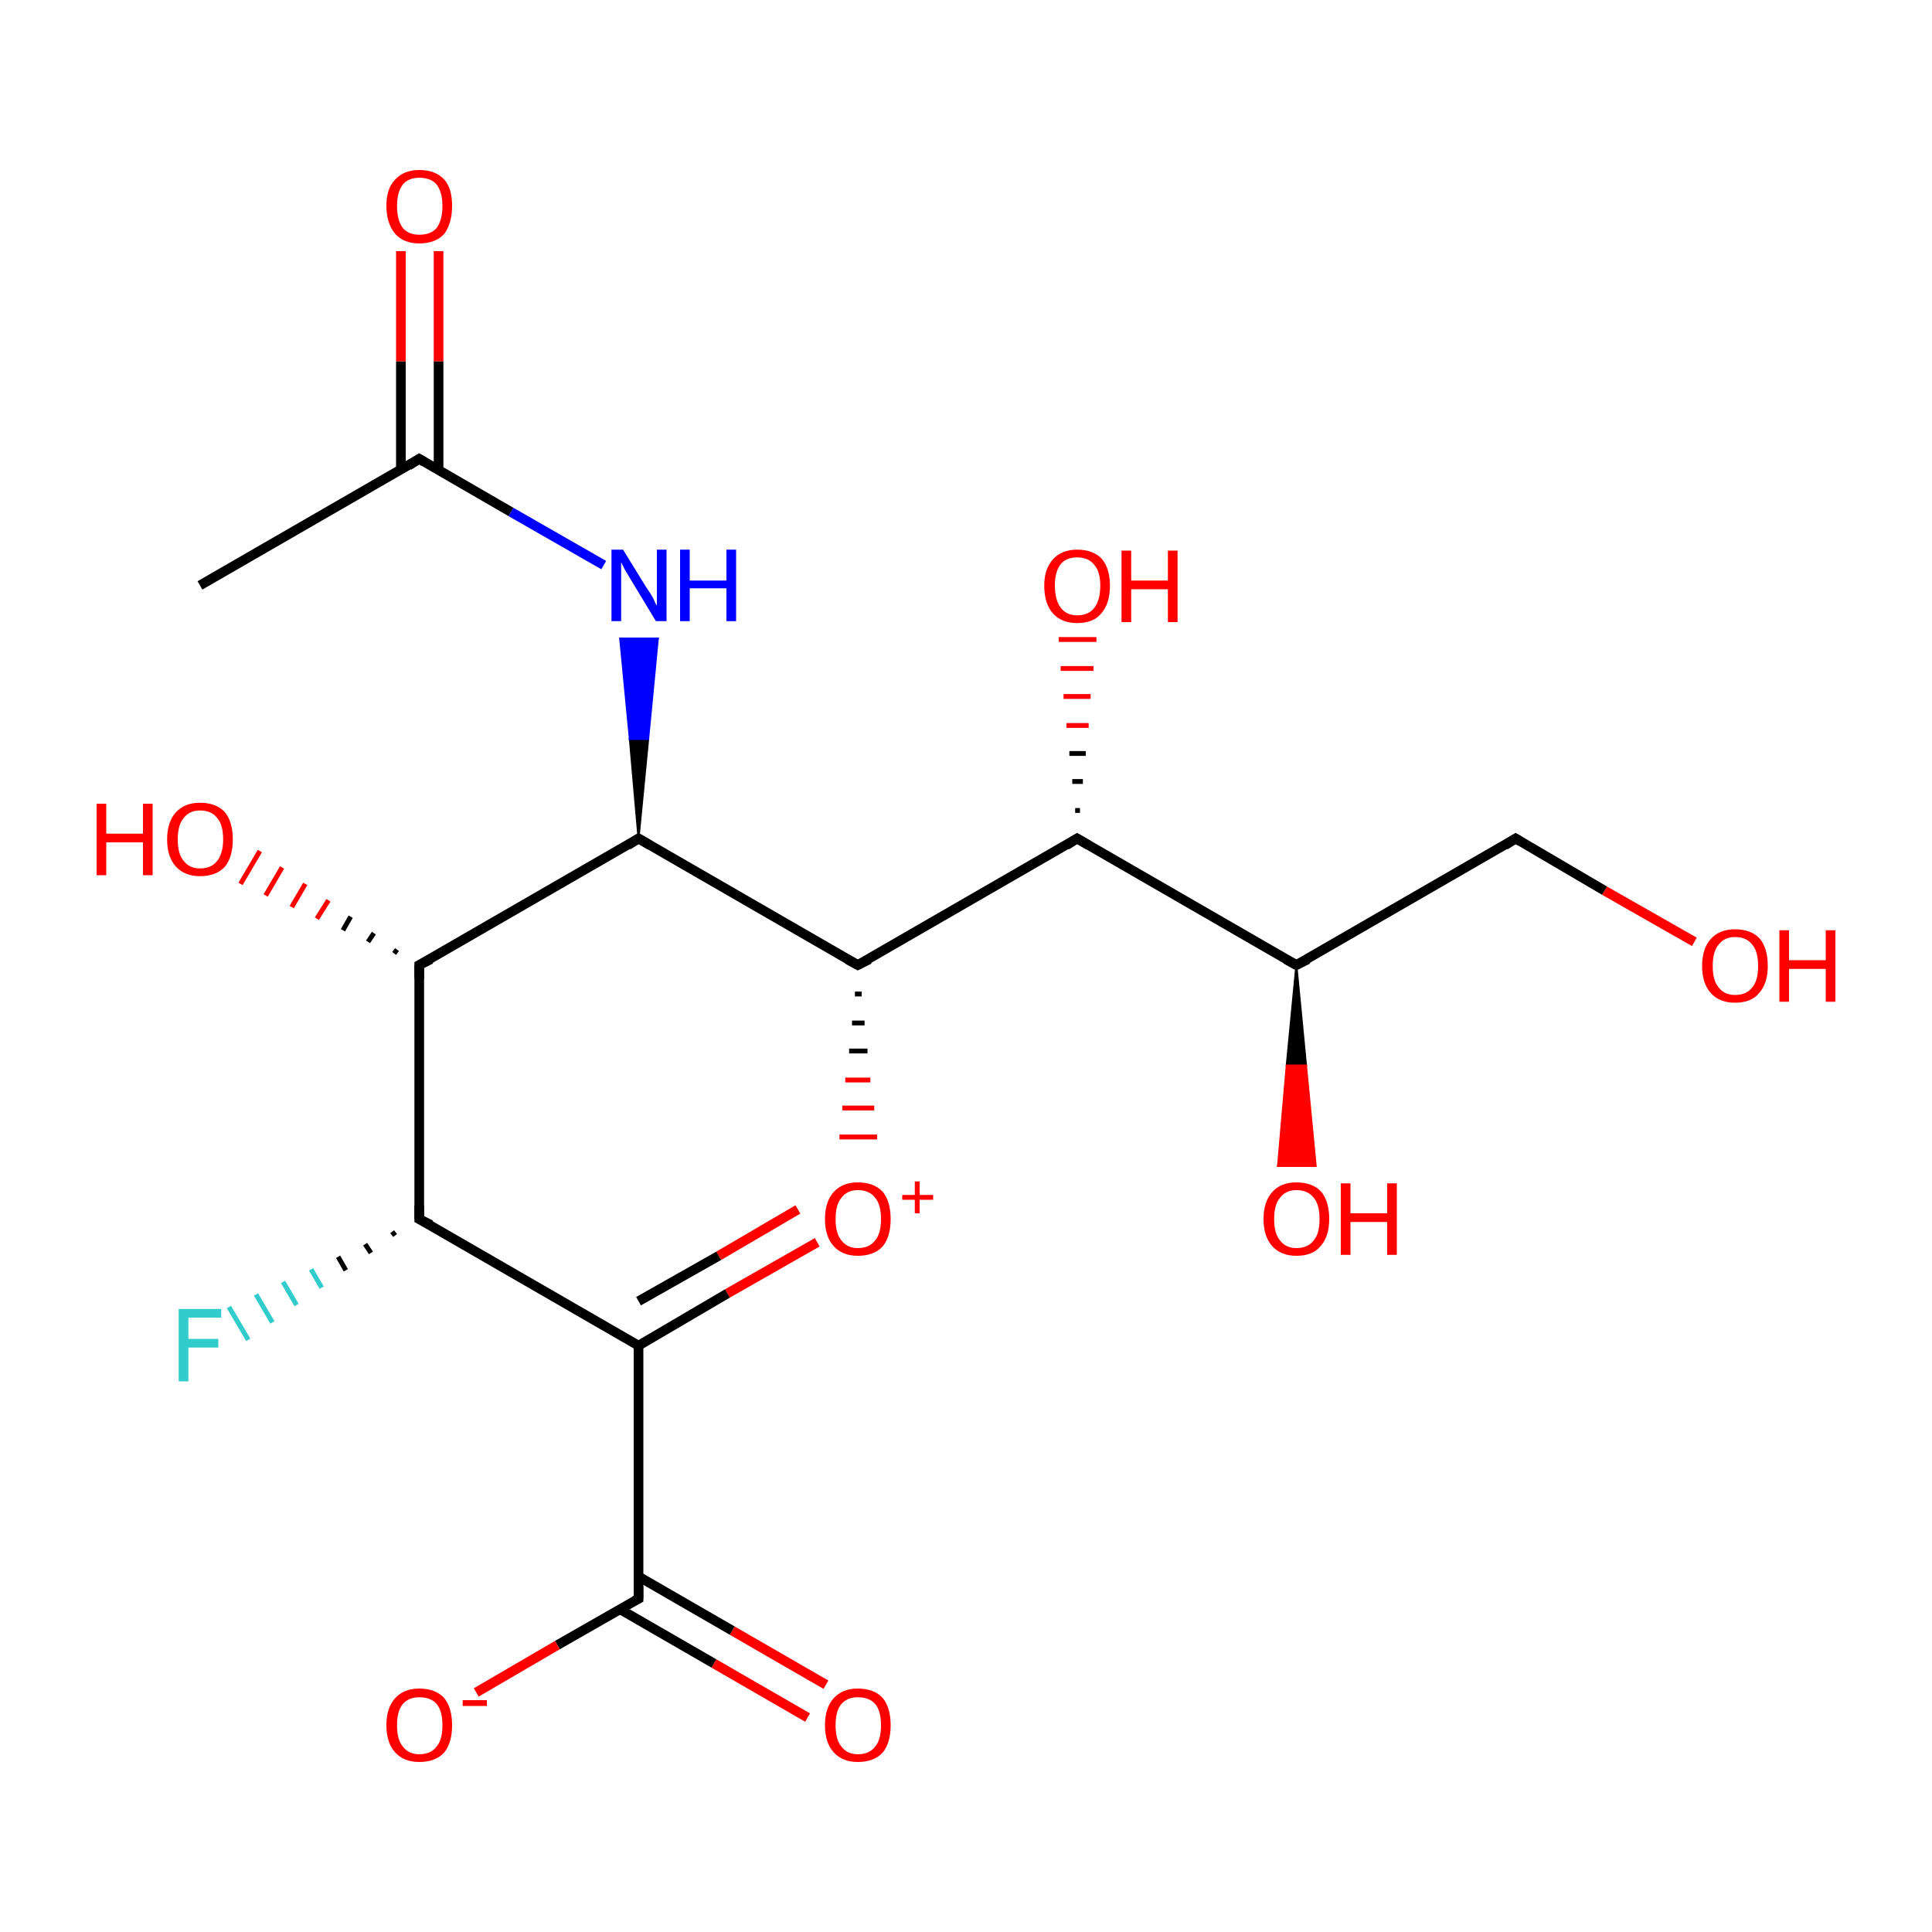 <?xml version='1.0' encoding='iso-8859-1'?>
<svg version='1.1' baseProfile='full'
              xmlns='http://www.w3.org/2000/svg'
                      xmlns:rdkit='http://www.rdkit.org/xml'
                      xmlns:xlink='http://www.w3.org/1999/xlink'
                  xml:space='preserve'
width='200px' height='200px' viewBox='0 0 200 200'>
<!-- END OF HEADER -->
<rect style='opacity:1.0;fill:#FFFFFF;stroke:none' width='200.0' height='200.0' x='0.0' y='0.0'> </rect>
<path class='bond-0 atom-14 atom-13' d='M 175.4,97.5 L 166.1,92.2' style='fill:none;fill-rule:evenodd;stroke:#FF0000;stroke-width:1.0px;stroke-linecap:butt;stroke-linejoin:miter;stroke-opacity:1' />
<path class='bond-0 atom-14 atom-13' d='M 166.1,92.2 L 156.9,86.8' style='fill:none;fill-rule:evenodd;stroke:#000000;stroke-width:1.0px;stroke-linecap:butt;stroke-linejoin:miter;stroke-opacity:1' />
<path class='bond-1 atom-13 atom-12' d='M 156.9,86.8 L 134.2,99.9' style='fill:none;fill-rule:evenodd;stroke:#000000;stroke-width:1.0px;stroke-linecap:butt;stroke-linejoin:miter;stroke-opacity:1' />
<path class='bond-2 atom-12 atom-15' d='M 134.2,99.9 L 135.2,110.3 L 133.2,110.3 Z' style='fill:#000000;fill-rule:evenodd;fill-opacity:1;stroke:#000000;stroke-width:0.2px;stroke-linecap:butt;stroke-linejoin:miter;stroke-opacity:1;' />
<path class='bond-2 atom-12 atom-15' d='M 135.2,110.3 L 132.3,120.7 L 136.2,120.7 Z' style='fill:#FF0000;fill-rule:evenodd;fill-opacity:1;stroke:#FF0000;stroke-width:0.2px;stroke-linecap:butt;stroke-linejoin:miter;stroke-opacity:1;' />
<path class='bond-2 atom-12 atom-15' d='M 135.2,110.3 L 133.2,110.3 L 132.3,120.7 Z' style='fill:#FF0000;fill-rule:evenodd;fill-opacity:1;stroke:#FF0000;stroke-width:0.2px;stroke-linecap:butt;stroke-linejoin:miter;stroke-opacity:1;' />
<path class='bond-3 atom-12 atom-0' d='M 134.2,99.9 L 111.5,86.8' style='fill:none;fill-rule:evenodd;stroke:#000000;stroke-width:1.0px;stroke-linecap:butt;stroke-linejoin:miter;stroke-opacity:1' />
<path class='bond-4 atom-0 atom-16' d='M 111.3,83.9 L 111.8,83.9' style='fill:none;fill-rule:evenodd;stroke:#000000;stroke-width:0.5px;stroke-linecap:butt;stroke-linejoin:miter;stroke-opacity:1' />
<path class='bond-4 atom-0 atom-16' d='M 111.0,80.9 L 112.1,80.9' style='fill:none;fill-rule:evenodd;stroke:#000000;stroke-width:0.5px;stroke-linecap:butt;stroke-linejoin:miter;stroke-opacity:1' />
<path class='bond-4 atom-0 atom-16' d='M 110.7,78.0 L 112.4,78.0' style='fill:none;fill-rule:evenodd;stroke:#000000;stroke-width:0.5px;stroke-linecap:butt;stroke-linejoin:miter;stroke-opacity:1' />
<path class='bond-4 atom-0 atom-16' d='M 110.4,75.1 L 112.7,75.1' style='fill:none;fill-rule:evenodd;stroke:#FF0000;stroke-width:0.5px;stroke-linecap:butt;stroke-linejoin:miter;stroke-opacity:1' />
<path class='bond-4 atom-0 atom-16' d='M 110.1,72.1 L 112.9,72.1' style='fill:none;fill-rule:evenodd;stroke:#FF0000;stroke-width:0.5px;stroke-linecap:butt;stroke-linejoin:miter;stroke-opacity:1' />
<path class='bond-4 atom-0 atom-16' d='M 109.8,69.2 L 113.2,69.2' style='fill:none;fill-rule:evenodd;stroke:#FF0000;stroke-width:0.5px;stroke-linecap:butt;stroke-linejoin:miter;stroke-opacity:1' />
<path class='bond-4 atom-0 atom-16' d='M 109.6,66.2 L 113.5,66.2' style='fill:none;fill-rule:evenodd;stroke:#FF0000;stroke-width:0.5px;stroke-linecap:butt;stroke-linejoin:miter;stroke-opacity:1' />
<path class='bond-5 atom-0 atom-6' d='M 111.5,86.8 L 88.8,99.9' style='fill:none;fill-rule:evenodd;stroke:#000000;stroke-width:1.0px;stroke-linecap:butt;stroke-linejoin:miter;stroke-opacity:1' />
<path class='bond-6 atom-6 atom-11' d='M 88.5,102.9 L 89.2,102.9' style='fill:none;fill-rule:evenodd;stroke:#000000;stroke-width:0.5px;stroke-linecap:butt;stroke-linejoin:miter;stroke-opacity:1' />
<path class='bond-6 atom-6 atom-11' d='M 88.2,105.9 L 89.5,105.9' style='fill:none;fill-rule:evenodd;stroke:#000000;stroke-width:0.5px;stroke-linecap:butt;stroke-linejoin:miter;stroke-opacity:1' />
<path class='bond-6 atom-6 atom-11' d='M 87.9,108.8 L 89.8,108.8' style='fill:none;fill-rule:evenodd;stroke:#000000;stroke-width:0.5px;stroke-linecap:butt;stroke-linejoin:miter;stroke-opacity:1' />
<path class='bond-6 atom-6 atom-11' d='M 87.5,111.8 L 90.1,111.8' style='fill:none;fill-rule:evenodd;stroke:#FF0000;stroke-width:0.5px;stroke-linecap:butt;stroke-linejoin:miter;stroke-opacity:1' />
<path class='bond-6 atom-6 atom-11' d='M 87.2,114.7 L 90.5,114.7' style='fill:none;fill-rule:evenodd;stroke:#FF0000;stroke-width:0.5px;stroke-linecap:butt;stroke-linejoin:miter;stroke-opacity:1' />
<path class='bond-6 atom-6 atom-11' d='M 86.9,117.7 L 90.8,117.7' style='fill:none;fill-rule:evenodd;stroke:#FF0000;stroke-width:0.5px;stroke-linecap:butt;stroke-linejoin:miter;stroke-opacity:1' />
<path class='bond-7 atom-6 atom-1' d='M 88.8,99.9 L 66.1,86.8' style='fill:none;fill-rule:evenodd;stroke:#000000;stroke-width:1.0px;stroke-linecap:butt;stroke-linejoin:miter;stroke-opacity:1' />
<path class='bond-8 atom-11 atom-2' d='M 84.6,128.6 L 75.3,133.9' style='fill:none;fill-rule:evenodd;stroke:#FF0000;stroke-width:1.0px;stroke-linecap:butt;stroke-linejoin:miter;stroke-opacity:1' />
<path class='bond-8 atom-11 atom-2' d='M 75.3,133.9 L 66.1,139.3' style='fill:none;fill-rule:evenodd;stroke:#000000;stroke-width:1.0px;stroke-linecap:butt;stroke-linejoin:miter;stroke-opacity:1' />
<path class='bond-8 atom-11 atom-2' d='M 82.6,125.2 L 74.4,130.0' style='fill:none;fill-rule:evenodd;stroke:#FF0000;stroke-width:1.0px;stroke-linecap:butt;stroke-linejoin:miter;stroke-opacity:1' />
<path class='bond-8 atom-11 atom-2' d='M 74.4,130.0 L 66.1,134.7' style='fill:none;fill-rule:evenodd;stroke:#000000;stroke-width:1.0px;stroke-linecap:butt;stroke-linejoin:miter;stroke-opacity:1' />
<path class='bond-9 atom-7 atom-3' d='M 83.6,177.8 L 73.9,172.2' style='fill:none;fill-rule:evenodd;stroke:#FF0000;stroke-width:1.0px;stroke-linecap:butt;stroke-linejoin:miter;stroke-opacity:1' />
<path class='bond-9 atom-7 atom-3' d='M 73.9,172.2 L 64.2,166.6' style='fill:none;fill-rule:evenodd;stroke:#000000;stroke-width:1.0px;stroke-linecap:butt;stroke-linejoin:miter;stroke-opacity:1' />
<path class='bond-9 atom-7 atom-3' d='M 85.5,174.4 L 75.8,168.8' style='fill:none;fill-rule:evenodd;stroke:#FF0000;stroke-width:1.0px;stroke-linecap:butt;stroke-linejoin:miter;stroke-opacity:1' />
<path class='bond-9 atom-7 atom-3' d='M 75.8,168.8 L 66.1,163.2' style='fill:none;fill-rule:evenodd;stroke:#000000;stroke-width:1.0px;stroke-linecap:butt;stroke-linejoin:miter;stroke-opacity:1' />
<path class='bond-10 atom-20 atom-18' d='M 20.7,60.6 L 43.4,47.5' style='fill:none;fill-rule:evenodd;stroke:#000000;stroke-width:1.0px;stroke-linecap:butt;stroke-linejoin:miter;stroke-opacity:1' />
<path class='bond-11 atom-18 atom-17' d='M 43.4,47.5 L 52.9,53.0' style='fill:none;fill-rule:evenodd;stroke:#000000;stroke-width:1.0px;stroke-linecap:butt;stroke-linejoin:miter;stroke-opacity:1' />
<path class='bond-11 atom-18 atom-17' d='M 52.9,53.0 L 62.5,58.5' style='fill:none;fill-rule:evenodd;stroke:#0000FF;stroke-width:1.0px;stroke-linecap:butt;stroke-linejoin:miter;stroke-opacity:1' />
<path class='bond-12 atom-18 atom-19' d='M 45.4,48.7 L 45.4,37.4' style='fill:none;fill-rule:evenodd;stroke:#000000;stroke-width:1.0px;stroke-linecap:butt;stroke-linejoin:miter;stroke-opacity:1' />
<path class='bond-12 atom-18 atom-19' d='M 45.4,37.4 L 45.4,26.0' style='fill:none;fill-rule:evenodd;stroke:#FF0000;stroke-width:1.0px;stroke-linecap:butt;stroke-linejoin:miter;stroke-opacity:1' />
<path class='bond-12 atom-18 atom-19' d='M 41.5,48.7 L 41.5,37.4' style='fill:none;fill-rule:evenodd;stroke:#000000;stroke-width:1.0px;stroke-linecap:butt;stroke-linejoin:miter;stroke-opacity:1' />
<path class='bond-12 atom-18 atom-19' d='M 41.5,37.4 L 41.5,26.0' style='fill:none;fill-rule:evenodd;stroke:#FF0000;stroke-width:1.0px;stroke-linecap:butt;stroke-linejoin:miter;stroke-opacity:1' />
<path class='bond-13 atom-1 atom-17' d='M 66.1,86.8 L 65.2,76.5 L 67.1,76.5 Z' style='fill:#000000;fill-rule:evenodd;fill-opacity:1;stroke:#000000;stroke-width:0.2px;stroke-linecap:butt;stroke-linejoin:miter;stroke-opacity:1;' />
<path class='bond-13 atom-1 atom-17' d='M 65.2,76.5 L 68.1,66.1 L 64.2,66.1 Z' style='fill:#0000FF;fill-rule:evenodd;fill-opacity:1;stroke:#0000FF;stroke-width:0.2px;stroke-linecap:butt;stroke-linejoin:miter;stroke-opacity:1;' />
<path class='bond-13 atom-1 atom-17' d='M 65.2,76.5 L 67.1,76.5 L 68.1,66.1 Z' style='fill:#0000FF;fill-rule:evenodd;fill-opacity:1;stroke:#0000FF;stroke-width:0.2px;stroke-linecap:butt;stroke-linejoin:miter;stroke-opacity:1;' />
<path class='bond-14 atom-1 atom-5' d='M 66.1,86.8 L 43.4,99.9' style='fill:none;fill-rule:evenodd;stroke:#000000;stroke-width:1.0px;stroke-linecap:butt;stroke-linejoin:miter;stroke-opacity:1' />
<path class='bond-15 atom-2 atom-3' d='M 66.1,139.3 L 66.1,165.5' style='fill:none;fill-rule:evenodd;stroke:#000000;stroke-width:1.0px;stroke-linecap:butt;stroke-linejoin:miter;stroke-opacity:1' />
<path class='bond-16 atom-2 atom-4' d='M 66.1,139.3 L 43.4,126.2' style='fill:none;fill-rule:evenodd;stroke:#000000;stroke-width:1.0px;stroke-linecap:butt;stroke-linejoin:miter;stroke-opacity:1' />
<path class='bond-17 atom-3 atom-8' d='M 66.1,165.5 L 57.7,170.3' style='fill:none;fill-rule:evenodd;stroke:#000000;stroke-width:1.0px;stroke-linecap:butt;stroke-linejoin:miter;stroke-opacity:1' />
<path class='bond-17 atom-3 atom-8' d='M 57.7,170.3 L 49.3,175.2' style='fill:none;fill-rule:evenodd;stroke:#FF0000;stroke-width:1.0px;stroke-linecap:butt;stroke-linejoin:miter;stroke-opacity:1' />
<path class='bond-18 atom-5 atom-4' d='M 43.4,99.9 L 43.4,126.2' style='fill:none;fill-rule:evenodd;stroke:#000000;stroke-width:1.0px;stroke-linecap:butt;stroke-linejoin:miter;stroke-opacity:1' />
<path class='bond-19 atom-5 atom-9' d='M 40.8,98.7 L 41.1,98.3' style='fill:none;fill-rule:evenodd;stroke:#000000;stroke-width:0.5px;stroke-linecap:butt;stroke-linejoin:miter;stroke-opacity:1' />
<path class='bond-19 atom-5 atom-9' d='M 38.1,97.5 L 38.7,96.6' style='fill:none;fill-rule:evenodd;stroke:#000000;stroke-width:0.5px;stroke-linecap:butt;stroke-linejoin:miter;stroke-opacity:1' />
<path class='bond-19 atom-5 atom-9' d='M 35.5,96.3 L 36.3,94.9' style='fill:none;fill-rule:evenodd;stroke:#000000;stroke-width:0.5px;stroke-linecap:butt;stroke-linejoin:miter;stroke-opacity:1' />
<path class='bond-19 atom-5 atom-9' d='M 32.8,95.1 L 34.0,93.2' style='fill:none;fill-rule:evenodd;stroke:#FF0000;stroke-width:0.5px;stroke-linecap:butt;stroke-linejoin:miter;stroke-opacity:1' />
<path class='bond-19 atom-5 atom-9' d='M 30.2,93.9 L 31.6,91.5' style='fill:none;fill-rule:evenodd;stroke:#FF0000;stroke-width:0.5px;stroke-linecap:butt;stroke-linejoin:miter;stroke-opacity:1' />
<path class='bond-19 atom-5 atom-9' d='M 27.5,92.7 L 29.2,89.8' style='fill:none;fill-rule:evenodd;stroke:#FF0000;stroke-width:0.5px;stroke-linecap:butt;stroke-linejoin:miter;stroke-opacity:1' />
<path class='bond-19 atom-5 atom-9' d='M 24.9,91.5 L 26.9,88.1' style='fill:none;fill-rule:evenodd;stroke:#FF0000;stroke-width:0.5px;stroke-linecap:butt;stroke-linejoin:miter;stroke-opacity:1' />
<path class='bond-20 atom-4 atom-10' d='M 40.9,127.9 L 40.6,127.5' style='fill:none;fill-rule:evenodd;stroke:#000000;stroke-width:0.5px;stroke-linecap:butt;stroke-linejoin:miter;stroke-opacity:1' />
<path class='bond-20 atom-4 atom-10' d='M 38.4,129.7 L 37.8,128.8' style='fill:none;fill-rule:evenodd;stroke:#000000;stroke-width:0.5px;stroke-linecap:butt;stroke-linejoin:miter;stroke-opacity:1' />
<path class='bond-20 atom-4 atom-10' d='M 35.8,131.5 L 35.0,130.1' style='fill:none;fill-rule:evenodd;stroke:#000000;stroke-width:0.5px;stroke-linecap:butt;stroke-linejoin:miter;stroke-opacity:1' />
<path class='bond-20 atom-4 atom-10' d='M 33.3,133.3 L 32.2,131.4' style='fill:none;fill-rule:evenodd;stroke:#33CCCC;stroke-width:0.5px;stroke-linecap:butt;stroke-linejoin:miter;stroke-opacity:1' />
<path class='bond-20 atom-4 atom-10' d='M 30.7,135.1 L 29.3,132.7' style='fill:none;fill-rule:evenodd;stroke:#33CCCC;stroke-width:0.5px;stroke-linecap:butt;stroke-linejoin:miter;stroke-opacity:1' />
<path class='bond-20 atom-4 atom-10' d='M 28.2,136.9 L 26.5,134.0' style='fill:none;fill-rule:evenodd;stroke:#33CCCC;stroke-width:0.5px;stroke-linecap:butt;stroke-linejoin:miter;stroke-opacity:1' />
<path class='bond-20 atom-4 atom-10' d='M 25.7,138.7 L 23.7,135.3' style='fill:none;fill-rule:evenodd;stroke:#33CCCC;stroke-width:0.5px;stroke-linecap:butt;stroke-linejoin:miter;stroke-opacity:1' />
<path d='M 112.7,87.5 L 111.5,86.8 L 110.4,87.5' style='fill:none;stroke:#000000;stroke-width:1.0px;stroke-linecap:butt;stroke-linejoin:miter;stroke-opacity:1;' />
<path d='M 67.3,87.5 L 66.1,86.8 L 65.0,87.5' style='fill:none;stroke:#000000;stroke-width:1.0px;stroke-linecap:butt;stroke-linejoin:miter;stroke-opacity:1;' />
<path d='M 66.1,164.2 L 66.1,165.5 L 65.7,165.7' style='fill:none;stroke:#000000;stroke-width:1.0px;stroke-linecap:butt;stroke-linejoin:miter;stroke-opacity:1;' />
<path d='M 44.6,126.8 L 43.4,126.2 L 43.4,124.8' style='fill:none;stroke:#000000;stroke-width:1.0px;stroke-linecap:butt;stroke-linejoin:miter;stroke-opacity:1;' />
<path d='M 44.6,99.3 L 43.4,99.9 L 43.4,101.3' style='fill:none;stroke:#000000;stroke-width:1.0px;stroke-linecap:butt;stroke-linejoin:miter;stroke-opacity:1;' />
<path d='M 90.0,99.3 L 88.8,99.9 L 87.7,99.3' style='fill:none;stroke:#000000;stroke-width:1.0px;stroke-linecap:butt;stroke-linejoin:miter;stroke-opacity:1;' />
<path d='M 135.4,99.3 L 134.2,99.9 L 133.1,99.3' style='fill:none;stroke:#000000;stroke-width:1.0px;stroke-linecap:butt;stroke-linejoin:miter;stroke-opacity:1;' />
<path d='M 157.4,87.1 L 156.9,86.8 L 155.8,87.5' style='fill:none;stroke:#000000;stroke-width:1.0px;stroke-linecap:butt;stroke-linejoin:miter;stroke-opacity:1;' />
<path d='M 42.3,48.2 L 43.4,47.5 L 43.9,47.8' style='fill:none;stroke:#000000;stroke-width:1.0px;stroke-linecap:butt;stroke-linejoin:miter;stroke-opacity:1;' />
<path class='atom-7' d='M 85.4 178.6
Q 85.4 176.8, 86.3 175.8
Q 87.2 174.8, 88.8 174.8
Q 90.5 174.8, 91.4 175.8
Q 92.2 176.8, 92.2 178.6
Q 92.2 180.4, 91.4 181.4
Q 90.5 182.4, 88.8 182.4
Q 87.2 182.4, 86.3 181.4
Q 85.4 180.4, 85.4 178.6
M 88.8 181.6
Q 90.0 181.6, 90.6 180.8
Q 91.2 180.1, 91.2 178.6
Q 91.2 177.1, 90.6 176.4
Q 90.0 175.7, 88.8 175.7
Q 87.7 175.7, 87.1 176.4
Q 86.5 177.1, 86.5 178.6
Q 86.5 180.1, 87.1 180.8
Q 87.7 181.6, 88.8 181.6
' fill='#FF0000'/>
<path class='atom-8' d='M 40.0 178.6
Q 40.0 176.8, 40.9 175.8
Q 41.8 174.8, 43.4 174.8
Q 45.1 174.8, 46.0 175.8
Q 46.8 176.8, 46.8 178.6
Q 46.8 180.4, 46.0 181.4
Q 45.1 182.4, 43.4 182.4
Q 41.8 182.4, 40.9 181.4
Q 40.0 180.4, 40.0 178.6
M 43.4 181.6
Q 44.6 181.6, 45.2 180.8
Q 45.8 180.1, 45.8 178.6
Q 45.8 177.1, 45.2 176.4
Q 44.6 175.7, 43.4 175.7
Q 42.3 175.7, 41.7 176.4
Q 41.1 177.1, 41.1 178.6
Q 41.1 180.1, 41.7 180.8
Q 42.3 181.6, 43.4 181.6
' fill='#FF0000'/>
<path class='atom-8' d='M 47.9 176.0
L 50.4 176.0
L 50.4 176.6
L 47.9 176.6
L 47.9 176.0
' fill='#FF0000'/>
<path class='atom-9' d='M 10.0 83.2
L 11.0 83.2
L 11.0 86.3
L 14.8 86.3
L 14.8 83.2
L 15.8 83.2
L 15.8 90.6
L 14.8 90.6
L 14.8 87.2
L 11.0 87.2
L 11.0 90.6
L 10.0 90.6
L 10.0 83.2
' fill='#FF0000'/>
<path class='atom-9' d='M 17.3 86.9
Q 17.3 85.1, 18.2 84.1
Q 19.1 83.1, 20.7 83.1
Q 22.4 83.1, 23.3 84.1
Q 24.1 85.1, 24.1 86.9
Q 24.1 88.7, 23.3 89.7
Q 22.4 90.7, 20.7 90.7
Q 19.1 90.7, 18.2 89.7
Q 17.3 88.7, 17.3 86.9
M 20.7 89.9
Q 21.9 89.9, 22.5 89.1
Q 23.1 88.3, 23.1 86.9
Q 23.1 85.4, 22.5 84.7
Q 21.9 83.9, 20.7 83.9
Q 19.6 83.9, 19.0 84.7
Q 18.4 85.4, 18.4 86.9
Q 18.4 88.4, 19.0 89.1
Q 19.6 89.9, 20.7 89.9
' fill='#FF0000'/>
<path class='atom-10' d='M 18.5 135.5
L 22.9 135.5
L 22.9 136.4
L 19.5 136.4
L 19.5 138.6
L 22.6 138.6
L 22.6 139.5
L 19.5 139.5
L 19.5 143.0
L 18.5 143.0
L 18.5 135.5
' fill='#33CCCC'/>
<path class='atom-11' d='M 85.4 126.2
Q 85.4 124.4, 86.3 123.4
Q 87.2 122.4, 88.8 122.4
Q 90.5 122.4, 91.4 123.4
Q 92.2 124.4, 92.2 126.2
Q 92.2 128.0, 91.4 129.0
Q 90.5 130.0, 88.8 130.0
Q 87.2 130.0, 86.3 129.0
Q 85.4 128.0, 85.4 126.2
M 88.8 129.2
Q 90.0 129.2, 90.6 128.4
Q 91.2 127.7, 91.2 126.2
Q 91.2 124.7, 90.6 124.0
Q 90.0 123.2, 88.8 123.2
Q 87.7 123.2, 87.1 124.0
Q 86.5 124.7, 86.5 126.2
Q 86.5 127.7, 87.1 128.4
Q 87.7 129.2, 88.8 129.2
' fill='#FF0000'/>
<path class='atom-11' d='M 93.4 123.7
L 94.7 123.7
L 94.7 122.3
L 95.2 122.3
L 95.2 123.7
L 96.6 123.7
L 96.6 124.2
L 95.2 124.2
L 95.2 125.6
L 94.7 125.6
L 94.7 124.2
L 93.4 124.2
L 93.4 123.7
' fill='#FF0000'/>
<path class='atom-14' d='M 176.2 100.0
Q 176.2 98.2, 177.1 97.2
Q 178.0 96.2, 179.6 96.2
Q 181.3 96.2, 182.2 97.2
Q 183.0 98.2, 183.0 100.0
Q 183.0 101.8, 182.1 102.8
Q 181.3 103.8, 179.6 103.8
Q 178.0 103.8, 177.1 102.8
Q 176.2 101.8, 176.2 100.0
M 179.6 103.0
Q 180.8 103.0, 181.4 102.2
Q 182.0 101.5, 182.0 100.0
Q 182.0 98.5, 181.4 97.8
Q 180.8 97.0, 179.6 97.0
Q 178.5 97.0, 177.9 97.8
Q 177.3 98.5, 177.3 100.0
Q 177.3 101.5, 177.9 102.2
Q 178.5 103.0, 179.6 103.0
' fill='#FF0000'/>
<path class='atom-14' d='M 184.2 96.3
L 185.2 96.3
L 185.2 99.4
L 189.0 99.4
L 189.0 96.3
L 190.0 96.3
L 190.0 103.7
L 189.0 103.7
L 189.0 100.3
L 185.2 100.3
L 185.2 103.7
L 184.2 103.7
L 184.2 96.3
' fill='#FF0000'/>
<path class='atom-15' d='M 130.8 126.2
Q 130.8 124.4, 131.7 123.4
Q 132.6 122.4, 134.2 122.4
Q 135.9 122.4, 136.8 123.4
Q 137.6 124.4, 137.6 126.2
Q 137.6 128.0, 136.7 129.0
Q 135.9 130.0, 134.2 130.0
Q 132.6 130.0, 131.7 129.0
Q 130.8 128.0, 130.8 126.2
M 134.2 129.2
Q 135.4 129.2, 136.0 128.4
Q 136.6 127.7, 136.6 126.2
Q 136.6 124.7, 136.0 124.0
Q 135.4 123.2, 134.2 123.2
Q 133.1 123.2, 132.5 124.0
Q 131.9 124.7, 131.9 126.2
Q 131.9 127.7, 132.5 128.4
Q 133.1 129.2, 134.2 129.2
' fill='#FF0000'/>
<path class='atom-15' d='M 138.8 122.5
L 139.8 122.5
L 139.8 125.6
L 143.6 125.6
L 143.6 122.5
L 144.6 122.5
L 144.6 129.9
L 143.6 129.9
L 143.6 126.5
L 139.8 126.5
L 139.8 129.9
L 138.8 129.9
L 138.8 122.5
' fill='#FF0000'/>
<path class='atom-16' d='M 108.1 60.6
Q 108.1 58.9, 109.0 57.9
Q 109.9 56.9, 111.5 56.9
Q 113.2 56.9, 114.1 57.9
Q 114.9 58.9, 114.9 60.6
Q 114.9 62.5, 114.0 63.5
Q 113.2 64.5, 111.5 64.5
Q 109.9 64.5, 109.0 63.5
Q 108.1 62.5, 108.1 60.6
M 111.5 63.7
Q 112.7 63.7, 113.3 62.9
Q 113.9 62.1, 113.9 60.6
Q 113.9 59.2, 113.3 58.5
Q 112.7 57.7, 111.5 57.7
Q 110.4 57.7, 109.8 58.4
Q 109.2 59.2, 109.2 60.6
Q 109.2 62.1, 109.8 62.9
Q 110.4 63.7, 111.5 63.7
' fill='#FF0000'/>
<path class='atom-16' d='M 116.1 57.0
L 117.1 57.0
L 117.1 60.1
L 120.9 60.1
L 120.9 57.0
L 121.9 57.0
L 121.9 64.4
L 120.9 64.4
L 120.9 61.0
L 117.1 61.0
L 117.1 64.4
L 116.1 64.4
L 116.1 57.0
' fill='#FF0000'/>
<path class='atom-17' d='M 64.5 56.9
L 66.9 60.8
Q 67.2 61.2, 67.6 61.9
Q 67.9 62.6, 68.0 62.7
L 68.0 56.9
L 69.0 56.9
L 69.0 64.3
L 67.9 64.3
L 65.3 60.0
Q 65.0 59.5, 64.7 59.0
Q 64.4 58.4, 64.3 58.2
L 64.3 64.3
L 63.3 64.3
L 63.3 56.9
L 64.5 56.9
' fill='#0000FF'/>
<path class='atom-17' d='M 70.4 56.9
L 71.4 56.9
L 71.4 60.1
L 75.2 60.1
L 75.2 56.9
L 76.2 56.9
L 76.2 64.3
L 75.2 64.3
L 75.2 60.9
L 71.4 60.9
L 71.4 64.3
L 70.4 64.3
L 70.4 56.9
' fill='#0000FF'/>
<path class='atom-19' d='M 40.0 21.3
Q 40.0 19.5, 40.9 18.6
Q 41.8 17.6, 43.4 17.6
Q 45.1 17.6, 46.0 18.6
Q 46.8 19.5, 46.8 21.3
Q 46.8 23.1, 46.0 24.2
Q 45.1 25.2, 43.4 25.2
Q 41.8 25.2, 40.9 24.2
Q 40.0 23.1, 40.0 21.3
M 43.4 24.3
Q 44.6 24.3, 45.2 23.6
Q 45.8 22.8, 45.8 21.3
Q 45.8 19.9, 45.2 19.1
Q 44.6 18.4, 43.4 18.4
Q 42.3 18.4, 41.7 19.1
Q 41.1 19.9, 41.1 21.3
Q 41.1 22.8, 41.7 23.6
Q 42.3 24.3, 43.4 24.3
' fill='#FF0000'/>
</svg>
